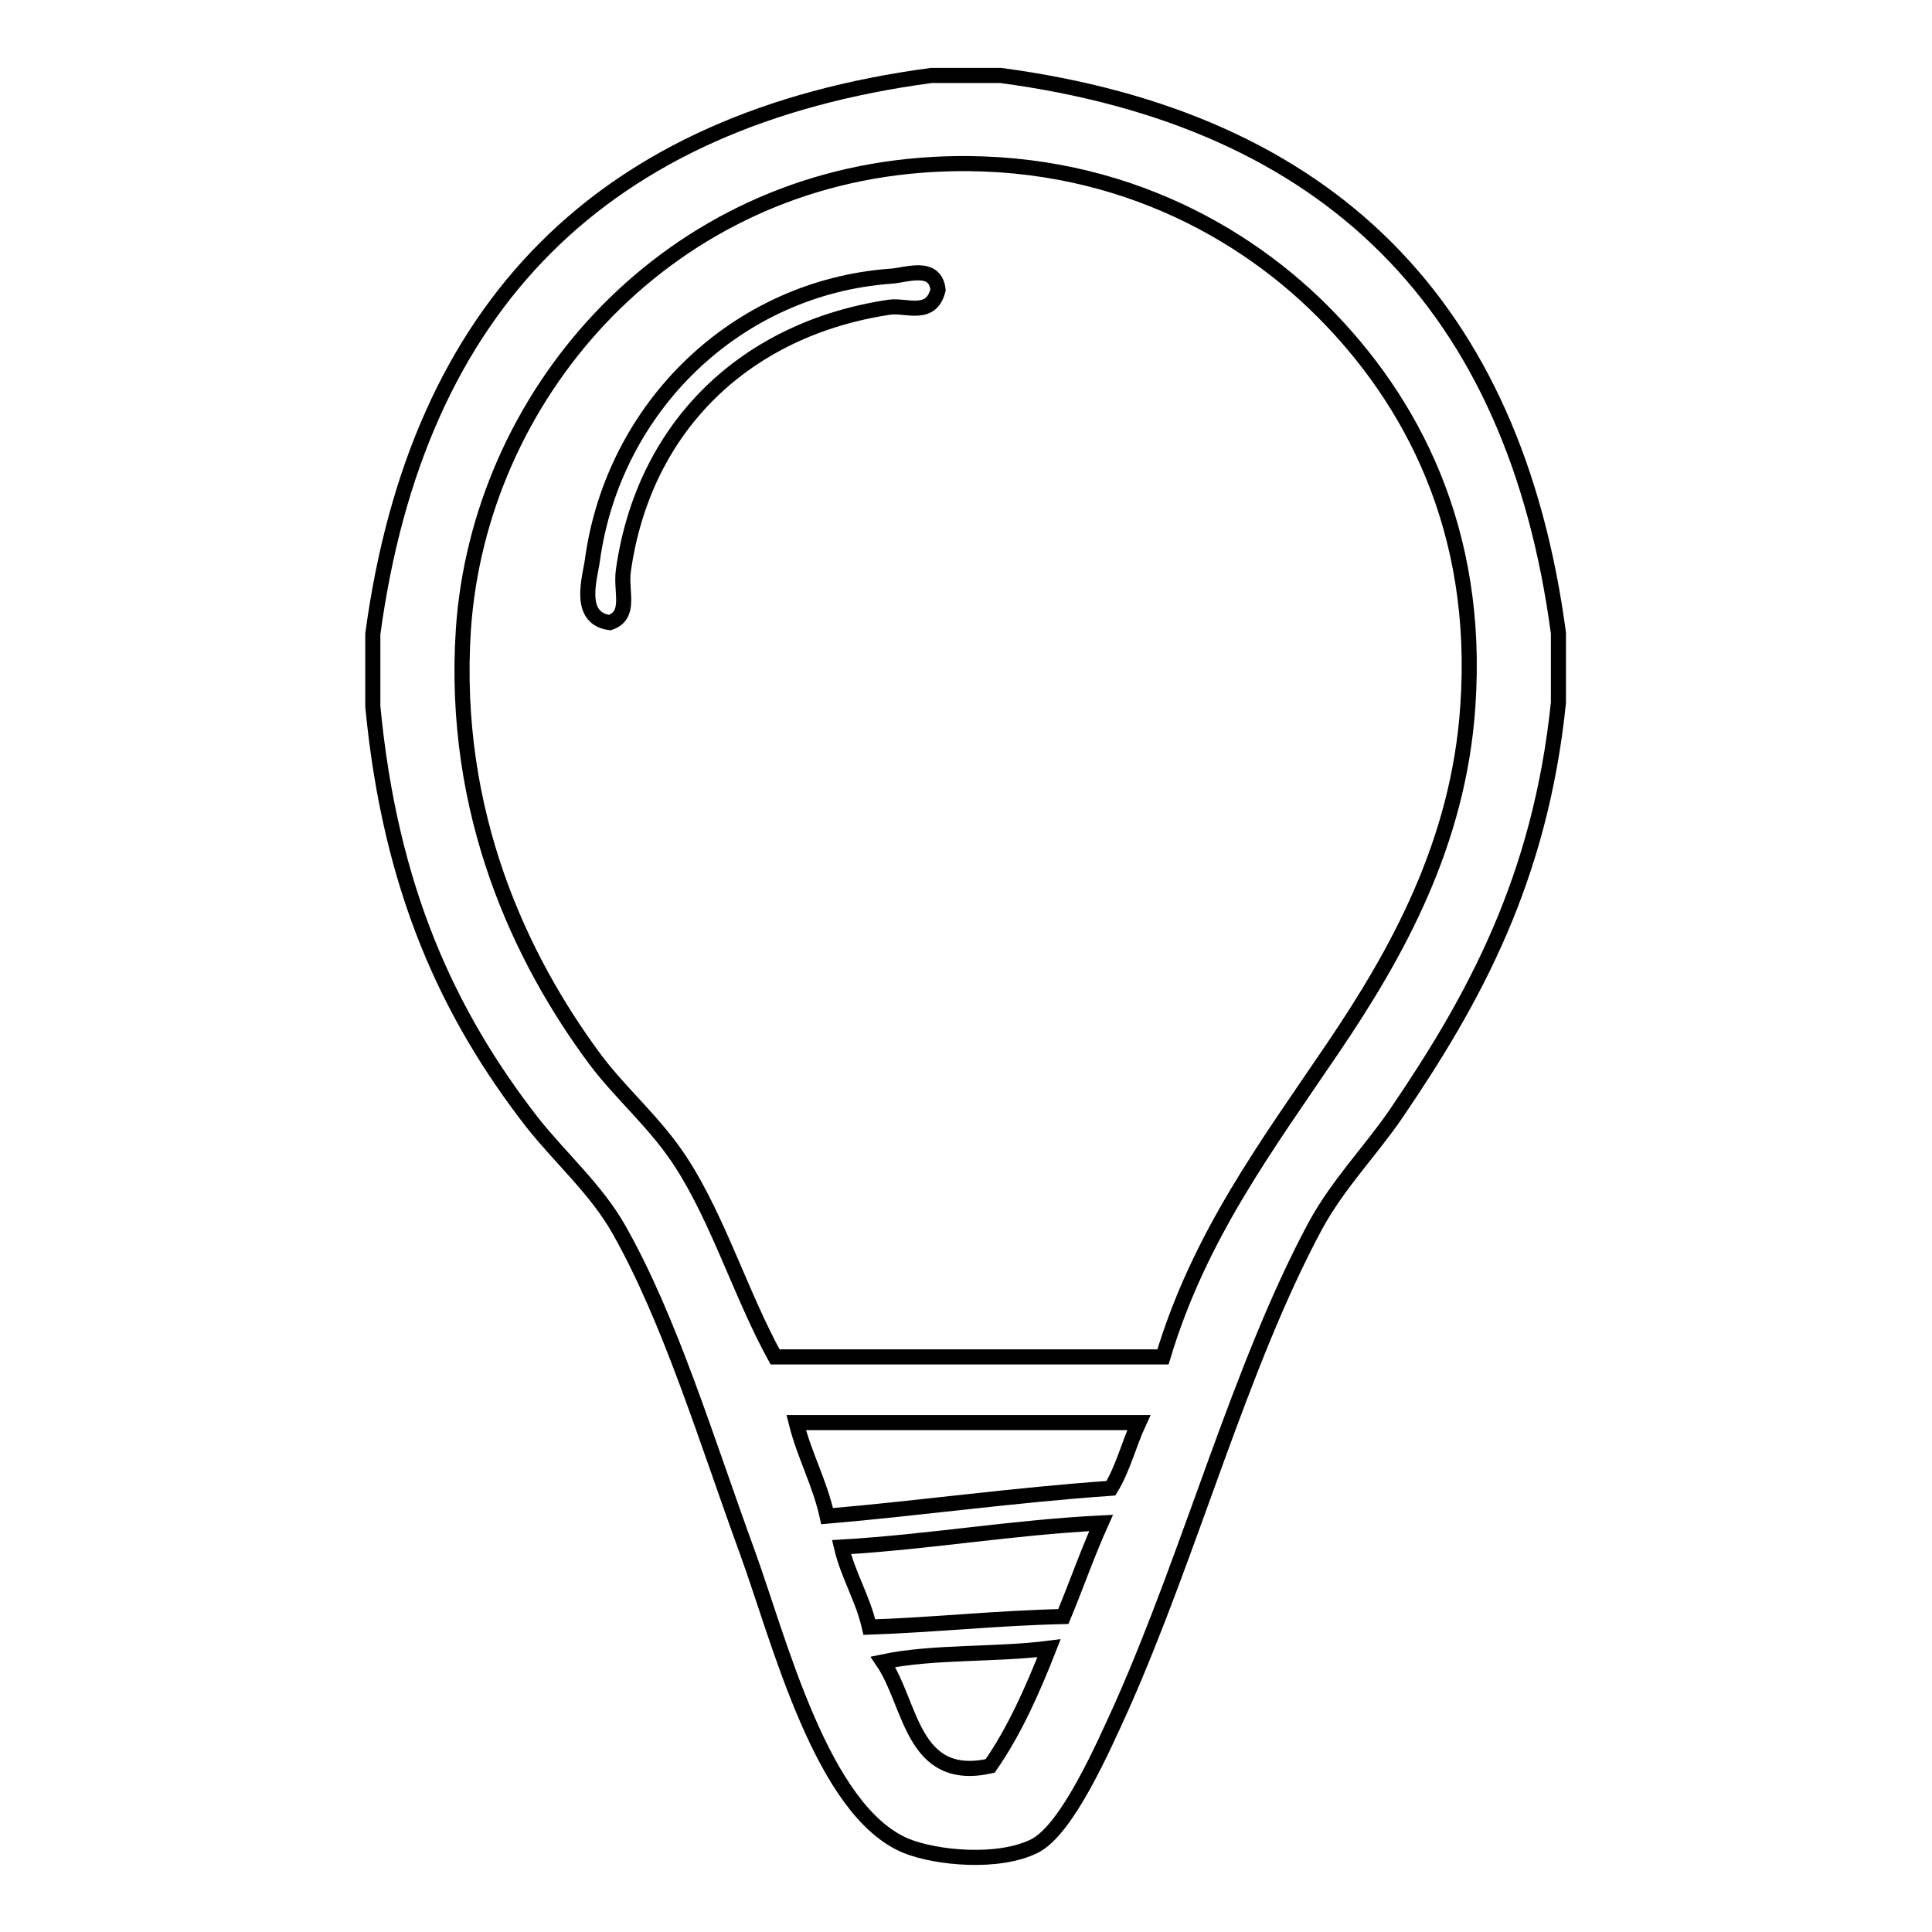 <?xml version="1.0" encoding="utf-8"?>
<!-- Svg Vector Icons : http://www.onlinewebfonts.com/icon -->
<!DOCTYPE svg PUBLIC "-//W3C//DTD SVG 1.1//EN" "http://www.w3.org/Graphics/SVG/1.1/DTD/svg11.dtd">
<svg version="1.1" xmlns="http://www.w3.org/2000/svg" xmlns:xlink="http://www.w3.org/1999/xlink" x="0px" y="0px" viewBox="0 0 256 256" enable-background="new 0 0 256 256" xml:space="preserve">
<g> <path stroke-width="2" fill-opacity="0" stroke="#000000"  d="M123.4,10h9.2c43.5,5.8,68.1,30.4,73.9,73.9v9.2c-2.4,23.3-11.1,39.2-21.6,54.6c-3.3,4.8-7.6,9.2-10.6,14.7 c-10,18.6-16.4,42.9-25.7,63.8c-2.5,5.5-7.2,16.2-11.5,18.4c-4.8,2.4-13,1.6-17,0c-11.2-4.6-16.8-27.2-21.1-39 c-5.4-14.8-10.2-30.7-17-42.7c-3-5.3-7.7-9.4-11.5-14.2c-11.1-14.3-18.8-30.9-21.1-55.1v-9.6C55.3,40.4,79.9,15.8,123.4,10z  M176.6,138.9c8.4-12.4,16.7-27.1,17.9-45.4c1.6-23.3-7.4-40.4-19.3-52.3c-11.8-11.8-30.1-21.1-53.2-19.3 c-34.5,2.7-58.5,30.8-60.6,61.5c-1.6,24.5,7.7,43.8,17.4,56.9c3.5,4.7,8.1,8.5,11.5,13.8c4.9,7.6,7.9,17.5,12.4,25.7h51.4 C158.9,163.8,167.8,151.9,176.6,138.9z M109.6,200.9c12.7-1.1,24.7-2.8,37.6-3.7c1.6-2.6,2.4-5.9,3.7-8.7h-45.4 C106.6,192.9,108.6,196.4,109.6,200.9z M111.5,205c0.9,3.8,2.8,6.7,3.7,10.6c8.7-0.3,16.8-1.2,25.7-1.4c1.7-4.1,3.2-8.4,5-12.4 C134,202.4,123.3,204.3,111.5,205L111.5,205z M117,220.2c3.8,5.6,3.8,16.1,14.2,13.8c3.2-4.6,5.6-10,7.8-15.6 C132,219.3,123.6,218.8,117,220.2z"/> <path stroke-width="2" fill-opacity="0" stroke="#000000"  d="M124.3,38.4c-0.9,3.7-4.2,2-6.4,2.3c-19,2.8-32.6,15.7-35.3,34.9c-0.4,2.8,1.1,5.9-1.8,6.9 c-4.4-0.6-2.6-6-2.3-8.3c2.8-20.3,19.1-36.1,39.5-37.6C120,36.5,123.9,34.9,124.3,38.4z"/></g>
</svg>